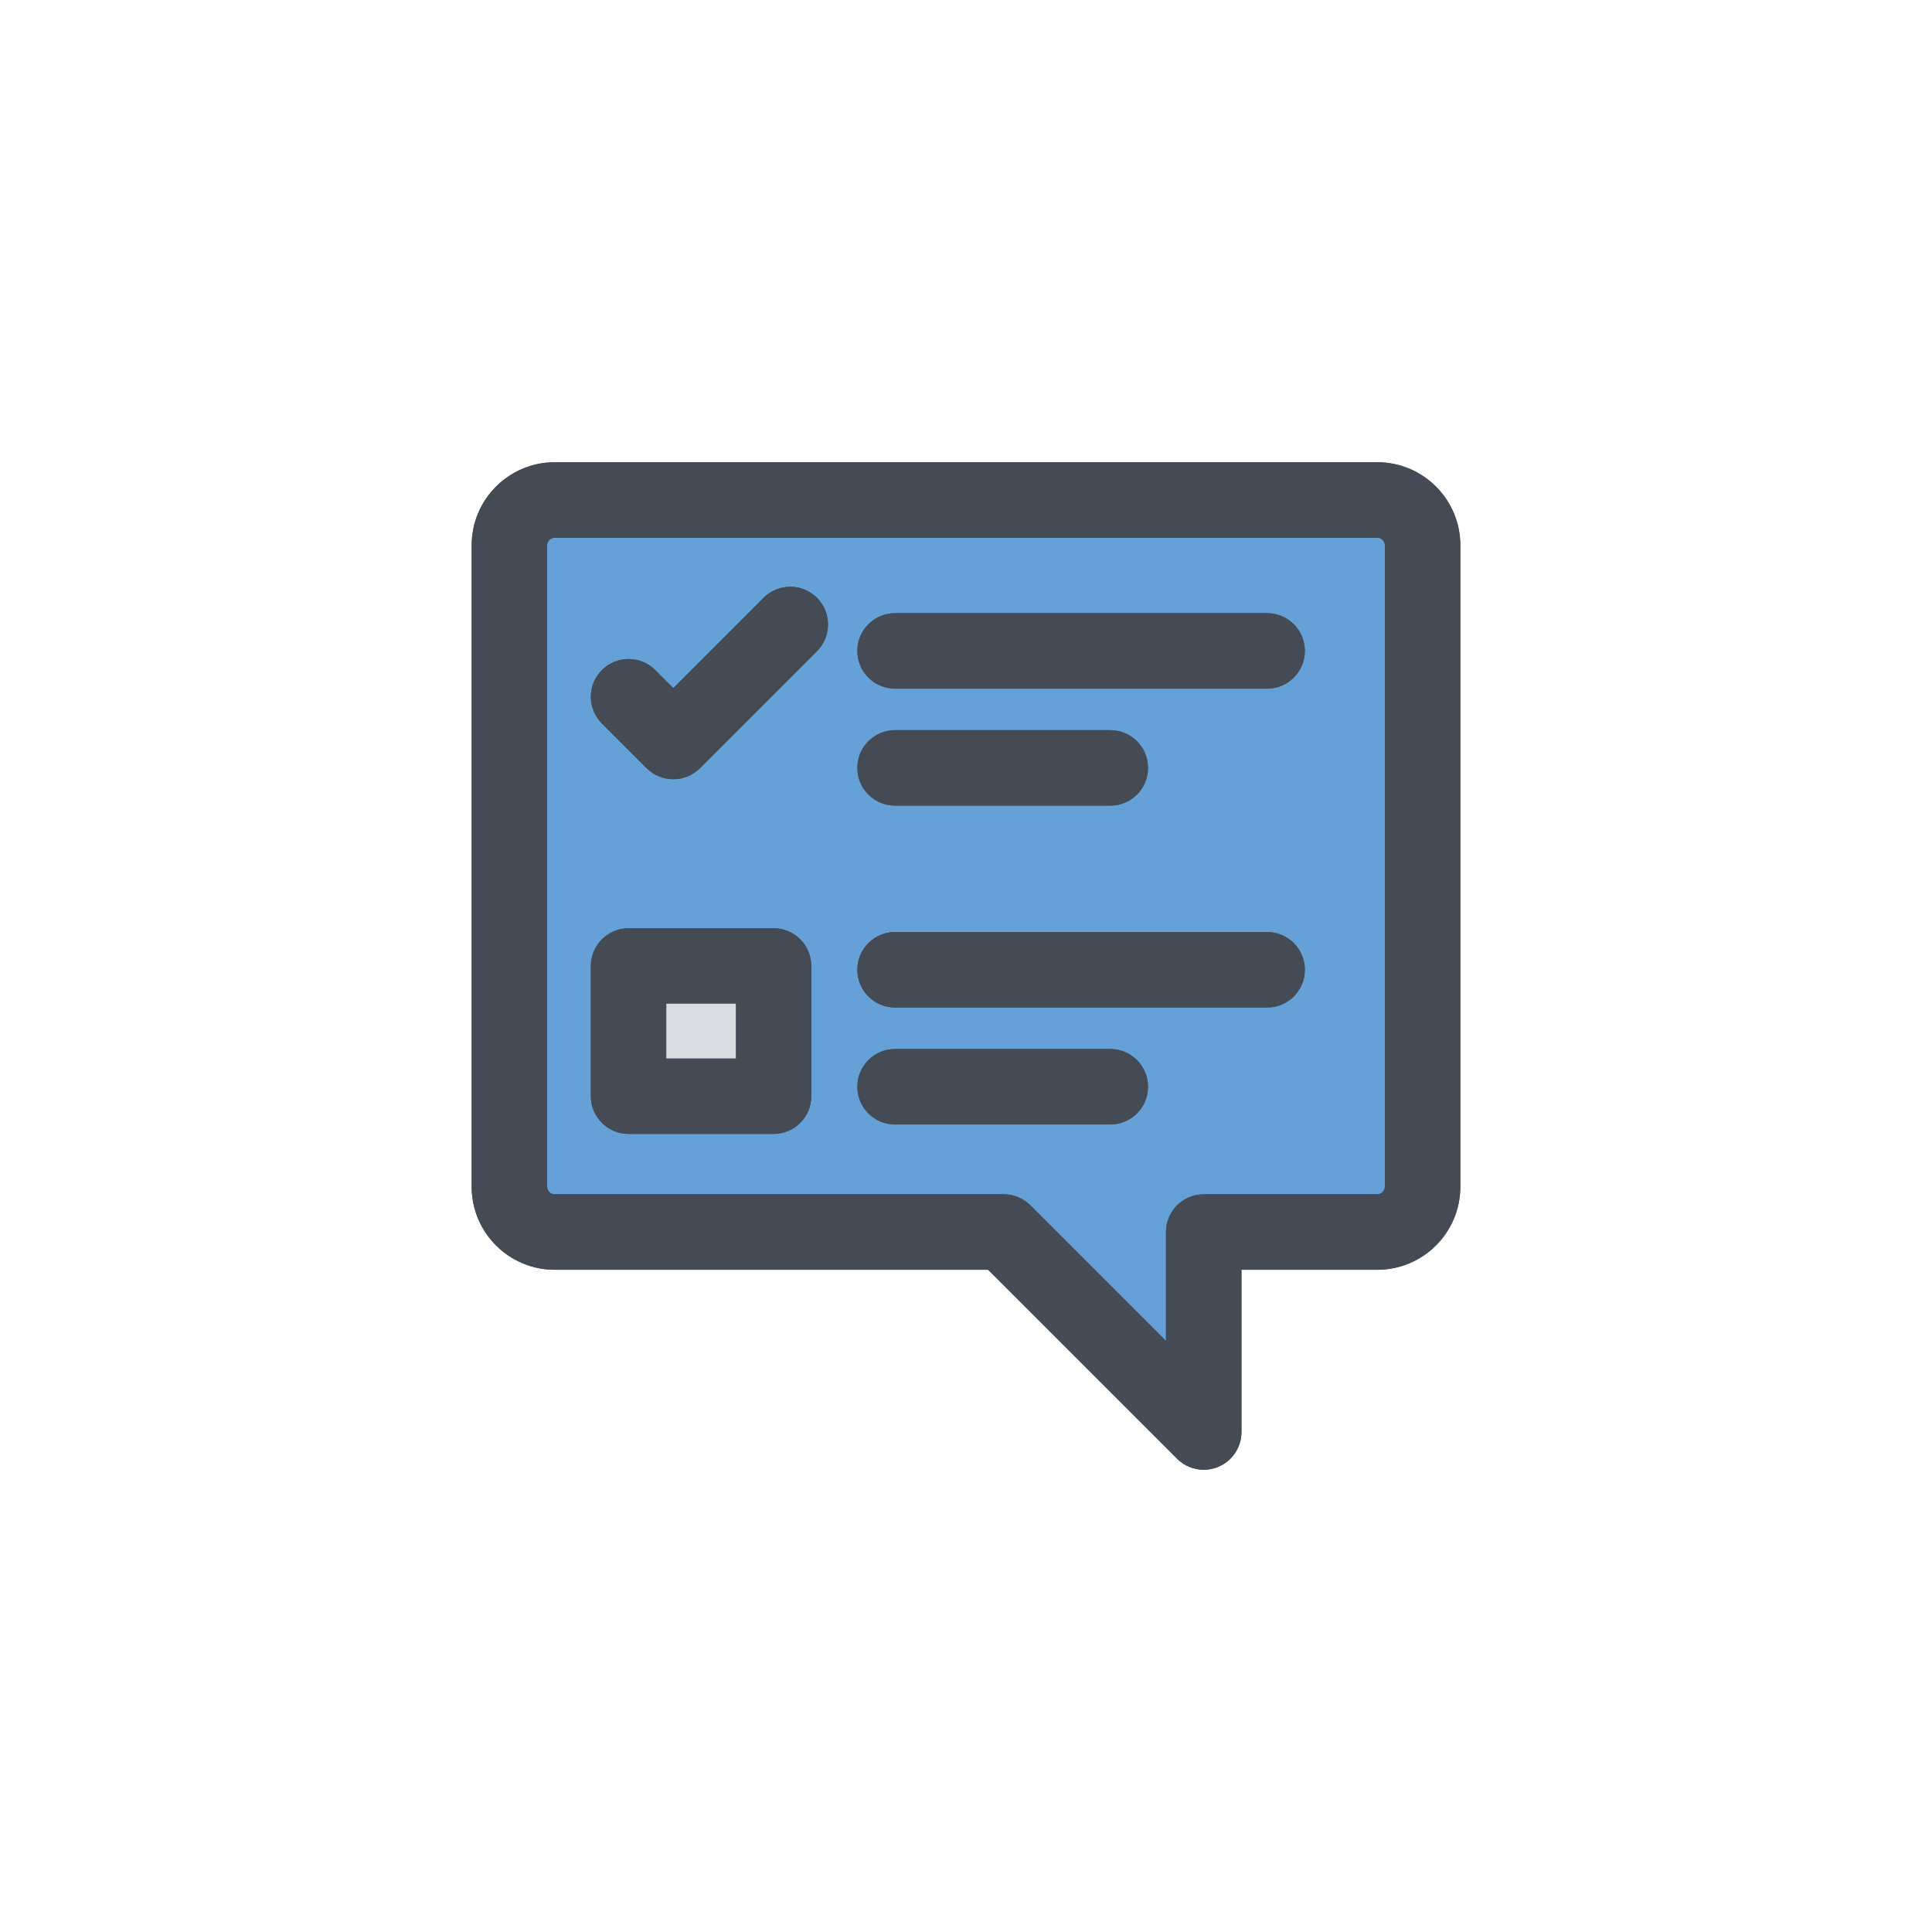 <?xml version="1.0" ?>
<!DOCTYPE svg  PUBLIC '-//W3C//DTD SVG 1.1//EN'  'http://www.w3.org/Graphics/SVG/1.1/DTD/svg11.dtd'>
<svg width="800px" height="800px" viewBox="0 0 512 512" enable-background="new 0 0 512 512" id="Layer_1" version="1.1" xml:space="preserve" xmlns="http://www.w3.org/2000/svg" xmlns:xlink="http://www.w3.org/1999/xlink">
<g>
<g>
<path d="M377,144.5v170c0,6.63-5.37,12-12,12h-46v53l-53-53H147c-6.63,0-12-5.37-12-12v-170c0-6.63,5.37-12,12-12    h218C371.63,132.5,377,137.87,377,144.5z" fill="#65A0D6"/>
<path d="M319.002,389.5c-2.603,0-5.16-1.016-7.073-2.929L261.857,336.5H147c-12.131,0-22-9.869-22-22v-170    c0-12.131,9.869-22,22-22h218c12.131,0,22,9.869,22,22v170c0,12.131-9.869,22-22,22h-36v43c0,4.044-2.437,7.691-6.173,9.239    C321.59,389.251,320.29,389.5,319.002,389.5z M147,142.5c-1.103,0-2,0.897-2,2v170c0,1.103,0.897,2,2,2h119    c2.652,0,5.195,1.054,7.071,2.929L309,355.358V326.5c0-5.523,4.478-10,10-10h46c1.103,0,2-0.897,2-2v-170c0-1.103-0.897-2-2-2H147    z" fill="#444B54"/>
</g>
<g>
<path d="M178.431,206.5c-2.652,0-5.196-1.054-7.071-2.929l-11.85-11.85c-3.905-3.905-3.905-10.237,0-14.142    c3.907-3.904,10.237-3.905,14.143,0l4.778,4.778l23.929-23.929c3.906-3.905,10.236-3.906,14.143,0    c3.905,3.905,3.905,10.237,0,14.142l-31,31C183.626,205.447,181.083,206.5,178.431,206.5z" fill="#444B54"/>
</g>
<g>
<path d="M319.002,389.5c-2.603,0-5.16-1.016-7.073-2.929L261.857,336.5H147c-12.131,0-22-9.869-22-22v-170    c0-12.131,9.869-22,22-22h218c12.131,0,22,9.869,22,22v170c0,12.131-9.869,22-22,22h-36v43c0,4.044-2.437,7.691-6.173,9.239    C321.59,389.251,320.29,389.5,319.002,389.5z M147,142.5c-1.103,0-2,0.897-2,2v170c0,1.103,0.897,2,2,2h119    c2.652,0,5.195,1.054,7.071,2.929L309,355.358V326.5c0-5.523,4.478-10,10-10h46c1.103,0,2-0.897,2-2v-170c0-1.103-0.897-2-2-2H147    z" fill="#444B54"/>
</g>
<g>
<path d="M335.797,182.5h-98.594c-5.522,0-10-4.477-10-10s4.478-10,10-10h98.594c5.522,0,10,4.477,10,10    S341.319,182.5,335.797,182.5z" fill="#444B54"/>
</g>
<g>
<path d="M294.229,213.5h-57.025c-5.522,0-10-4.477-10-10s4.478-10,10-10h57.025c5.522,0,10,4.477,10,10    S299.751,213.5,294.229,213.5z" fill="#444B54"/>
</g>
<g>
<path d="M335.797,267h-98.594c-5.522,0-10-4.477-10-10s4.478-10,10-10h98.594c5.522,0,10,4.477,10,10    S341.319,267,335.797,267z" fill="#444B54"/>
</g>
<g>
<path d="M294.229,298h-57.025c-5.522,0-10-4.477-10-10s4.478-10,10-10h57.025c5.522,0,10,4.477,10,10    S299.751,298,294.229,298z" fill="#444B54"/>
</g>
<g>
<path d="M205,300.5h-38.419c-5.522,0-10-4.477-10-10V256c0-5.523,4.478-10,10-10H205c5.522,0,10,4.477,10,10v34.5    C215,296.023,210.522,300.5,205,300.5z M176.581,280.5H195V266h-18.419V280.5z" fill="#444B54"/>
</g>
<g>
<path d="M178.431,206.5c-2.652,0-5.196-1.054-7.071-2.929l-11.85-11.85c-3.905-3.905-3.905-10.237,0-14.142    c3.907-3.904,10.237-3.905,14.143,0l4.778,4.778l23.929-23.929c3.906-3.905,10.236-3.906,14.143,0    c3.905,3.905,3.905,10.237,0,14.142l-31,31C183.626,205.447,181.083,206.5,178.431,206.5z" fill="#444B54"/>
</g>
<g>
<path d="M335.797,182.5h-98.594c-5.522,0-10-4.477-10-10s4.478-10,10-10h98.594c5.522,0,10,4.477,10,10    S341.319,182.5,335.797,182.5z" fill="#444B54"/>
</g>
<g>
<path d="M294.229,213.5h-57.025c-5.522,0-10-4.477-10-10s4.478-10,10-10h57.025c5.522,0,10,4.477,10,10    S299.751,213.5,294.229,213.5z" fill="#444B54"/>
</g>
<g>
<path d="M335.797,267h-98.594c-5.522,0-10-4.477-10-10s4.478-10,10-10h98.594c5.522,0,10,4.477,10,10    S341.319,267,335.797,267z" fill="#444B54"/>
</g>
<g>
<path d="M294.229,298h-57.025c-5.522,0-10-4.477-10-10s4.478-10,10-10h57.025c5.522,0,10,4.477,10,10    S299.751,298,294.229,298z" fill="#444B54"/>
</g>
<g>
<rect fill="#D9DCE1" height="34.5" width="38.419" x="166.581" y="256"/>
<path d="M205,300.5h-38.419c-5.522,0-10-4.477-10-10V256c0-5.523,4.478-10,10-10H205c5.522,0,10,4.477,10,10v34.5    C215,296.023,210.522,300.5,205,300.5z M176.581,280.5H195V266h-18.419V280.5z" fill="#444B54"/>
</g>
</g>
</svg>
